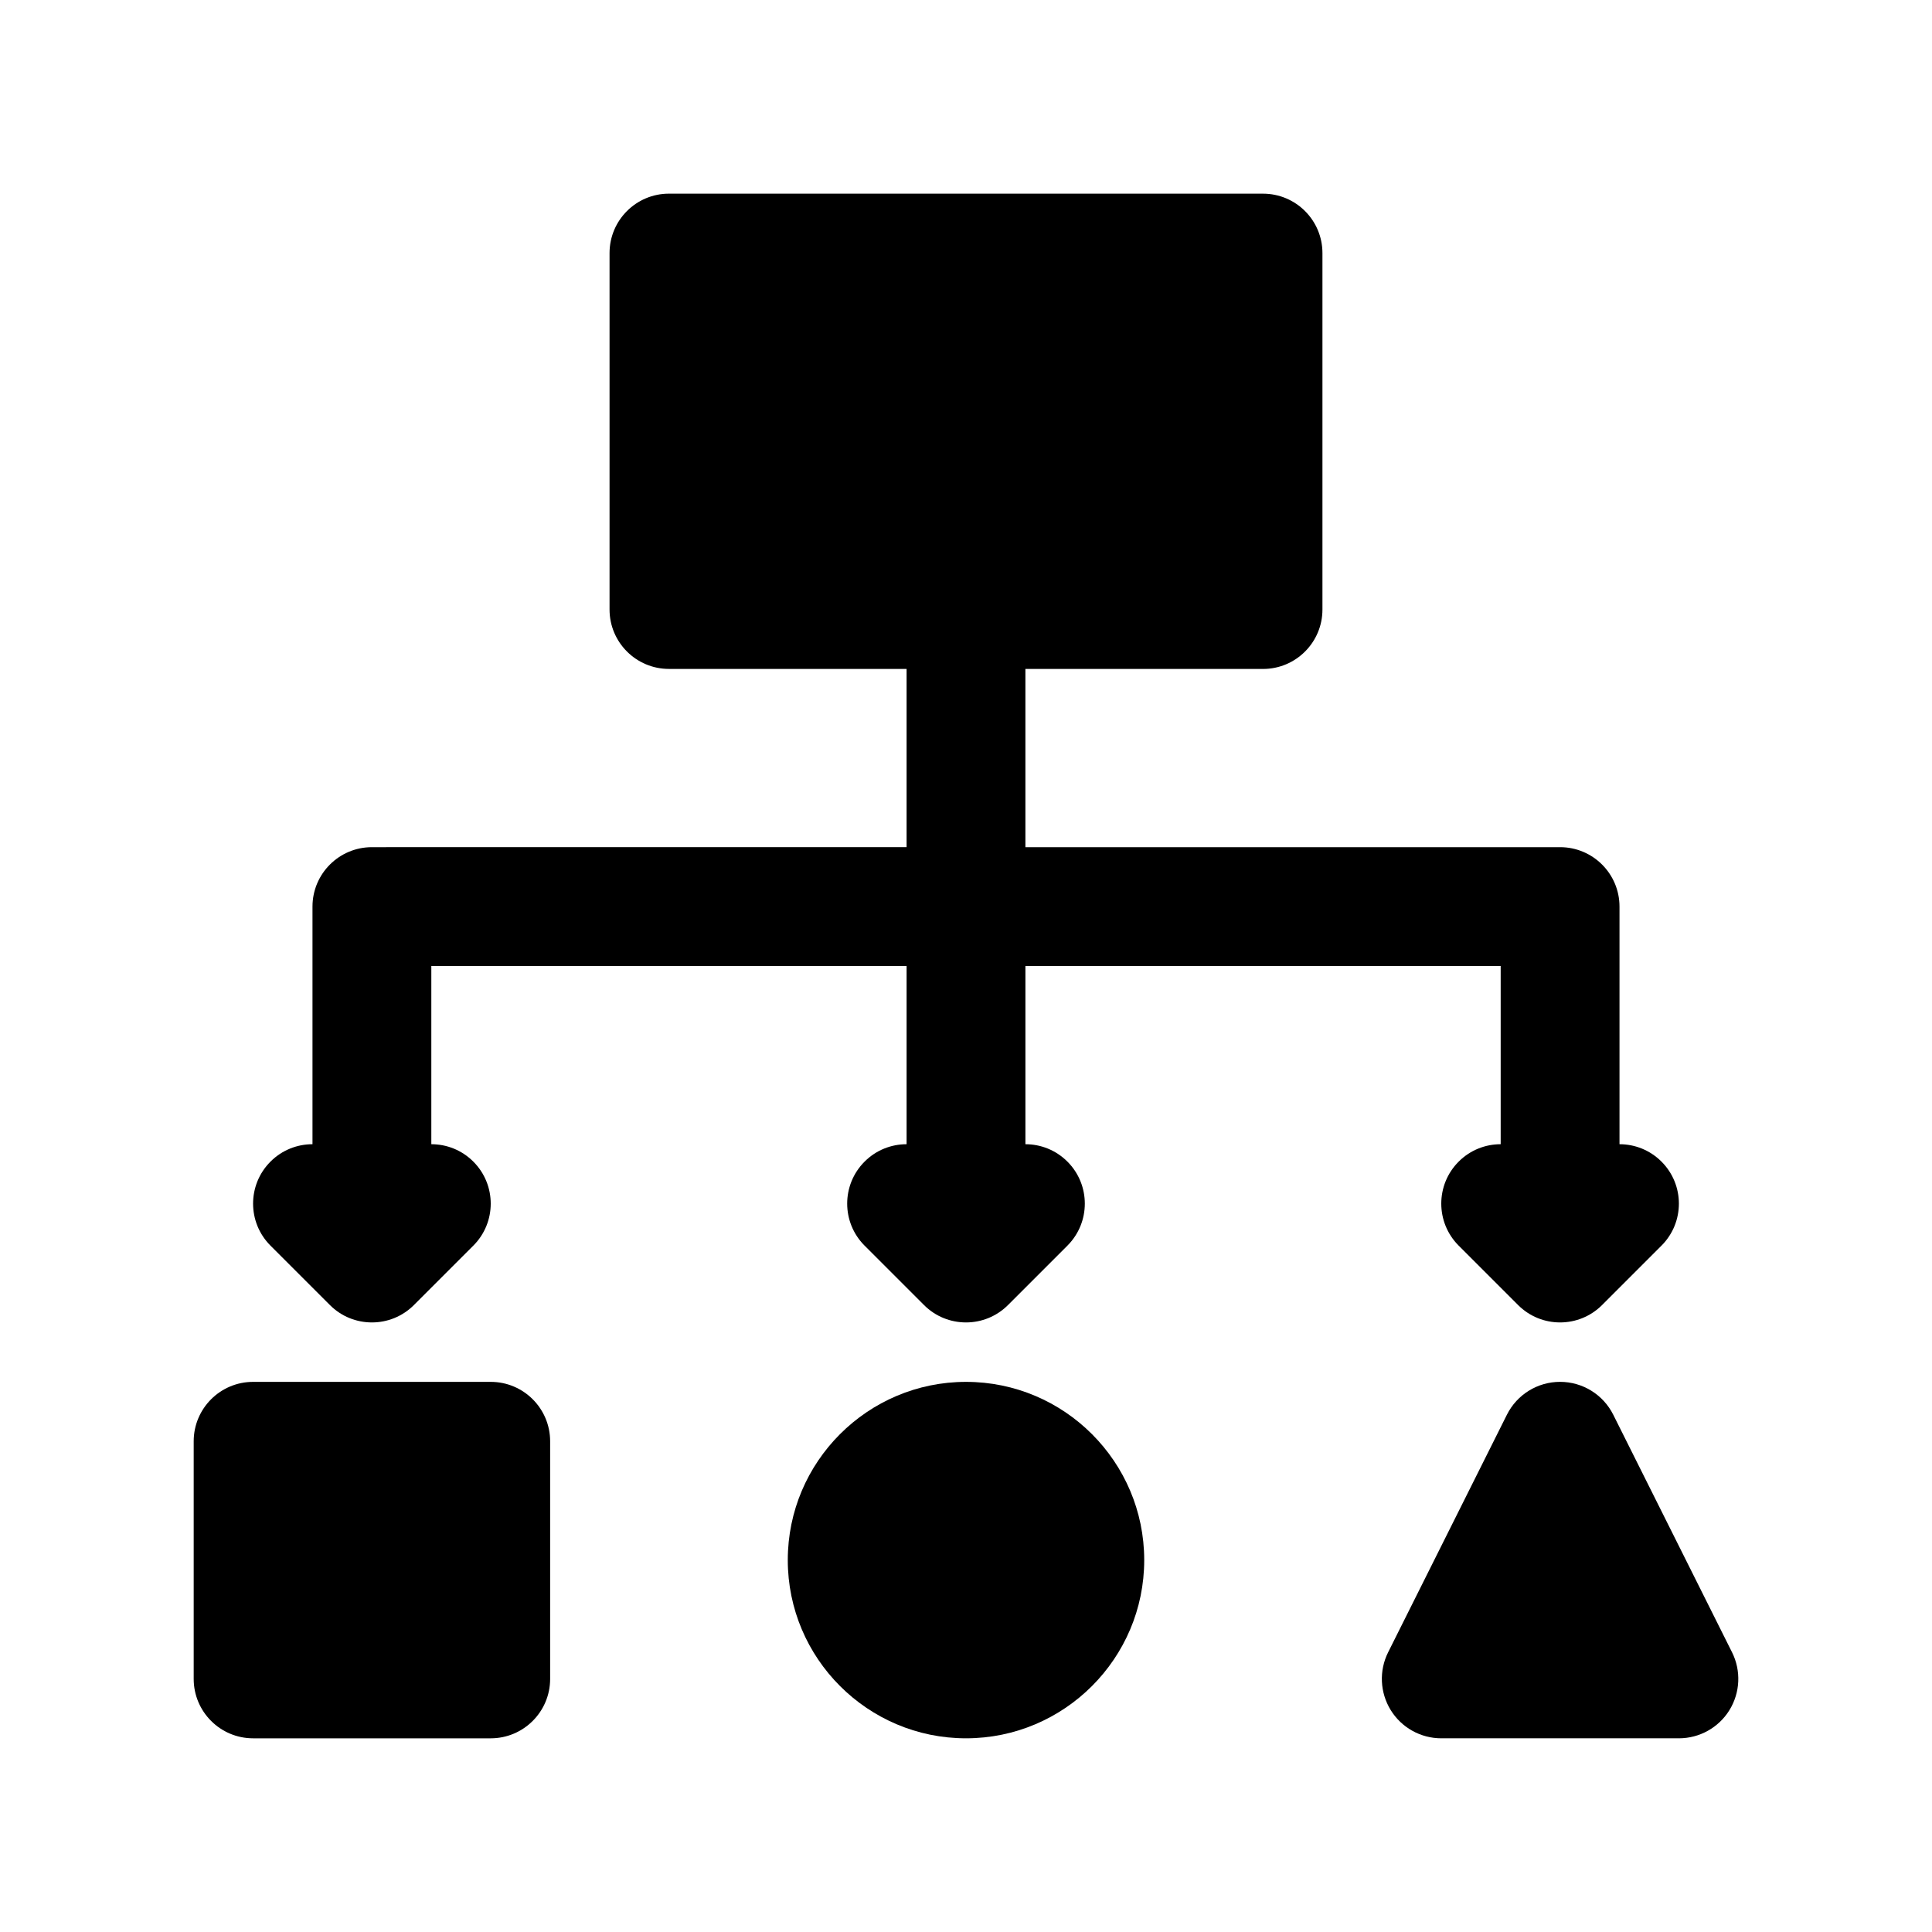 <?xml version="1.0" encoding="UTF-8"?>
<!-- The Best Svg Icon site in the world: iconSvg.co, Visit us! https://iconsvg.co -->
<svg fill="#000000" width="800px" height="800px" version="1.1" viewBox="144 144 512 512" xmlns="http://www.w3.org/2000/svg">
 <g>
  <path d="m231.43 489.85c3.07 3.078 7.102 4.609 11.133 4.609s8.062-1.535 11.133-4.613l15.742-15.742c6.148-6.148 6.148-16.113 0-22.262-3.07-3.078-7.102-4.613-11.133-4.613v-47.23h125.95v47.23c-4.031 0-8.062 1.535-11.133 4.613-6.148 6.148-6.148 16.113 0 22.262l15.742 15.742c3.074 3.082 7.106 4.613 11.137 4.613s8.055-1.535 11.133-4.613l15.742-15.742c6.148-6.148 6.148-16.113 0-22.262-3.078-3.078-7.102-4.613-11.133-4.613v-47.23h125.95v47.23c-4.031 0-8.055 1.535-11.133 4.613-6.148 6.148-6.148 16.113 0 22.262l15.742 15.742c3.082 3.082 7.106 4.613 11.133 4.613 4.031 0 8.055-1.535 11.133-4.613l15.742-15.742c6.148-6.148 6.148-16.113 0-22.262-3.078-3.078-7.098-4.613-11.129-4.613v-62.977c0-8.691-7.055-15.742-15.742-15.742h-141.7v-47.23h62.977c8.691 0 15.742-7.055 15.742-15.742v-94.469c0-8.691-7.055-15.742-15.742-15.742l-157.44-0.004c-8.691 0-15.742 7.055-15.742 15.742v94.465c0 8.691 7.055 15.742 15.742 15.742h62.977v47.23l-141.7 0.008c-8.691 0-15.742 7.055-15.742 15.742v62.977c-4.031 0-8.062 1.535-11.133 4.613-6.148 6.148-6.148 16.113 0 22.262z"/>
  <path d="m274.05 510.21h-62.977c-8.691 0-15.742 7.055-15.742 15.742v62.977c0 8.691 7.055 15.742 15.742 15.742h62.977c8.691 0 15.742-7.055 15.742-15.742v-62.977c0-8.688-7.051-15.742-15.742-15.742z"/>
  <path d="m400 510.21c-26.047 0-47.23 21.184-47.23 47.23s21.184 47.23 47.23 47.23 47.23-21.184 47.23-47.23-21.184-47.23-47.23-47.23z"/>
  <path d="m603.01 581.88-31.488-62.977c-2.672-5.332-8.117-8.699-14.086-8.699s-11.414 3.371-14.082 8.699l-31.488 62.977c-2.441 4.879-2.172 10.676 0.691 15.32 2.867 4.641 7.938 7.469 13.391 7.469h62.977c5.457 0 10.523-2.824 13.391-7.461 2.867-4.648 3.133-10.441 0.695-15.328z"/>
 </g>
</svg>